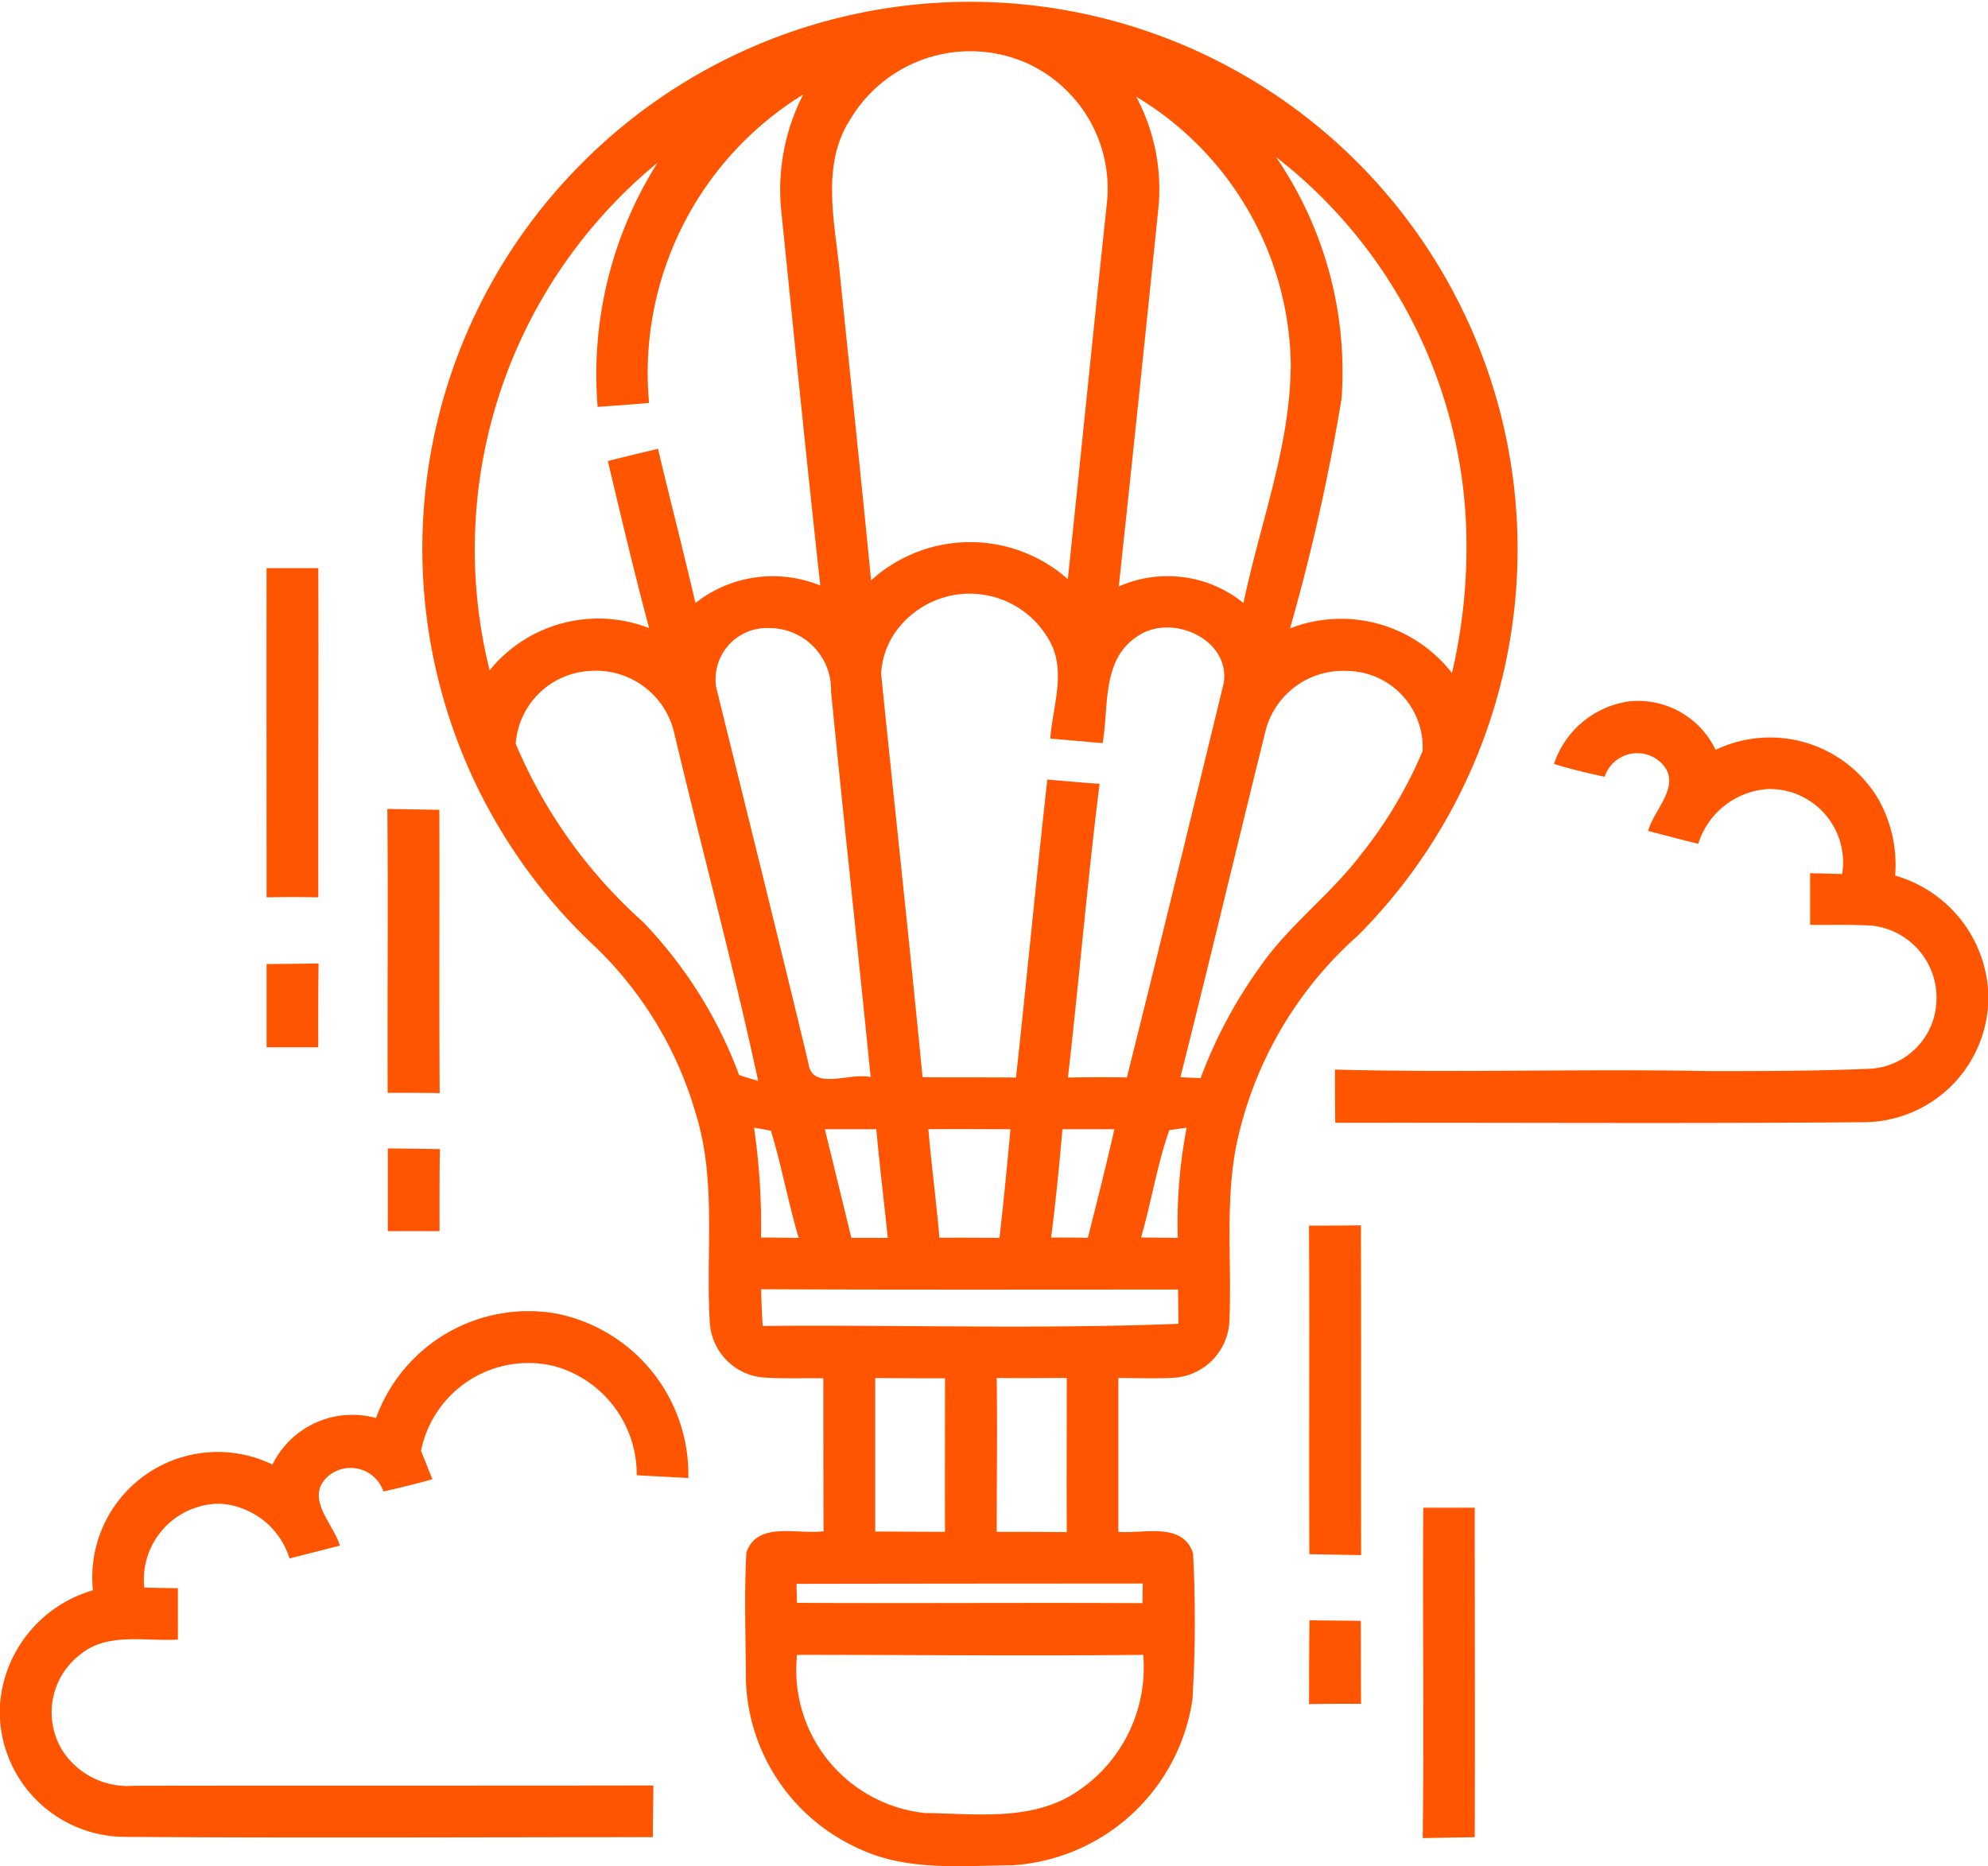 <svg xmlns="http://www.w3.org/2000/svg" width="64.968" height="61" viewBox="0 0 64.968 61">
  <defs>
    <style>
      .cls-1 {
        fill: #f50;
        fill-rule: evenodd;
      }
    </style>
  </defs>
  <path id="Icon_" data-name="Icon " class="cls-1" d="M567.62,5669.42a17.892,17.892,0,1,1,25.455,25.15,12.6,12.6,0,0,0-3.865,6.35c-0.531,2.03-.259,4.15-0.343,6.22a1.944,1.944,0,0,1-1.772,1.89c-0.622.04-1.24,0.01-1.859,0.01,0,1.68,0,3.35,0,5.03,0.818,0.07,2.1-.34,2.441.7a42.347,42.347,0,0,1-.02,4.78,6.355,6.355,0,0,1-5.912,5.42c-1.64.01-3.37,0.19-4.905-.51a6.253,6.253,0,0,1-3.775-5.5c-0.006-1.41-.062-2.81.014-4.21,0.354-1.05,1.685-.58,2.523-0.7-0.008-1.66-.006-3.34-0.008-5-0.675-.01-1.353.02-2.028-0.03a1.925,1.925,0,0,1-1.685-1.85c-0.132-2.26.23-4.59-.461-6.79a12.292,12.292,0,0,0-3.477-5.62A17.819,17.819,0,0,1,567.62,5669.42Zm8.868-1.54c-0.962,1.47-.537,3.29-0.368,4.92,0.343,3.39.706,6.78,1.035,10.17a4.817,4.817,0,0,1,6.43-.04c0.433-4.12.846-8.24,1.282-12.35a4.5,4.5,0,0,0-2.587-4.5A4.57,4.57,0,0,0,576.488,5667.88Zm-6.584,9.29c-0.563.05-1.126,0.09-1.685,0.13a12.957,12.957,0,0,1,1.957-7.98,16.353,16.353,0,0,0-5.487,16.59,4.575,4.575,0,0,1,5.212-1.38c-0.484-1.81-.917-3.64-1.348-5.46,0.546-.14,1.1-0.27,1.64-0.4,0.394,1.68.833,3.35,1.221,5.04a4.088,4.088,0,0,1,4.081-.57c-0.447-4.08-.86-8.17-1.277-12.26a6.821,6.821,0,0,1,.718-3.79A10.686,10.686,0,0,0,569.9,5677.17Zm15.914-10.01a6.39,6.39,0,0,1,.72,3.7q-0.629,6.165-1.288,12.31a3.94,3.94,0,0,1,4.076.54c0.534-2.59,1.532-5.12,1.544-7.79A10.381,10.381,0,0,0,585.818,5667.16Zm4.568,1.97a12.4,12.4,0,0,1,2.143,7.91,67.677,67.677,0,0,1-1.682,7.5,4.586,4.586,0,0,1,5.291,1.46,18.055,18.055,0,0,0,.472-4.48A16.082,16.082,0,0,0,590.386,5669.13Zm-12.236,15.28a2.6,2.6,0,0,0-.666,1.62c0.447,4.4.928,8.79,1.353,13.18,1.018,0.01,2.036,0,3.054.01,0.355-3.24.661-6.5,1.024-9.74,0.568,0.05,1.139.1,1.708,0.14-0.4,3.19-.667,6.4-1.035,9.6,0.644-.01,1.285-0.02,1.926,0,1.075-4.29,2.118-8.59,3.165-12.89,0.23-1.45-1.747-2.32-2.85-1.51-1.142.76-.9,2.3-1.108,3.47l-1.71-.15c0.081-1.09.565-2.29-.087-3.3A2.974,2.974,0,0,0,578.15,5684.41Zm-6.058,2.05c1.007,4.09,2.028,8.18,3.012,12.28,0.113,0.95,1.4.29,2.037,0.47-0.417-4.2-.883-8.41-1.294-12.61a2.014,2.014,0,0,0-1.994-2.07A1.678,1.678,0,0,0,572.092,5686.46Zm-6.551,1.85a16.3,16.3,0,0,0,4.166,5.83,14.475,14.475,0,0,1,3.136,5c0.155,0.05.467,0.15,0.621,0.19-0.815-3.79-1.836-7.55-2.733-11.33a2.623,2.623,0,0,0-2.757-2.07A2.571,2.571,0,0,0,565.541,5688.31Zm24.476-.3c-0.925,3.73-1.814,7.47-2.753,11.2,0.166,0.01.5,0.02,0.661,0.03a15.361,15.361,0,0,1,1.949-3.65c0.951-1.37,2.326-2.37,3.322-3.7a14.231,14.231,0,0,0,1.983-3.34,2.5,2.5,0,0,0-2.481-2.62A2.614,2.614,0,0,0,590.017,5688.01Zm-16.687,12.85a21.9,21.9,0,0,1,.227,3.59c0.411,0,.819.01,1.232,0.01-0.346-1.16-.554-2.35-0.908-3.5C573.743,5700.93,573.467,5700.88,573.33,5700.86Zm2.314,0.05c0.29,1.18.577,2.36,0.867,3.55h1.19c-0.124-1.19-.268-2.37-0.375-3.55h-1.682Zm3.384,0c0.1,1.18.259,2.36,0.36,3.55,0.655-.01,1.308,0,1.963,0,0.135-1.18.251-2.37,0.358-3.55C580.814,5700.91,579.923,5700.9,579.028,5700.91Zm4.38,0c-0.1,1.18-.22,2.36-0.369,3.54,0.4,0,.8,0,1.2.01,0.3-1.18.6-2.37,0.867-3.55h-1.7Zm3.493,0.03c-0.4,1.14-.588,2.35-0.923,3.51,0.3,0,.9.01,1.2,0.01a16.473,16.473,0,0,1,.29-3.6Zm-13.341,5.2c0.011,0.4.028,0.8,0.054,1.2,4.528-.04,9.062.11,13.585-0.07,0-.28-0.008-0.84-0.014-1.12C582.642,5706.15,578.1,5706.16,573.56,5706.14Zm3.73,2.9c0,1.68,0,3.35,0,5.02,0.759,0,1.518.01,2.281,0.01-0.006-1.67,0-3.35,0-5.02C578.809,5709.05,578.049,5709.05,577.29,5709.04Zm3.971,0c0.023,1.68,0,3.35,0,5.03,0.762,0,1.527,0,2.289.01-0.008-1.68,0-3.36,0-5.04C582.783,5709.04,582.024,5709.05,581.261,5709.04Zm-6.542,6.73c0,0.15.011,0.46,0.014,0.62,3.763,0.02,7.53-.01,11.293.01,0-.16.006-0.48,0.009-0.64Q580.377,5715.76,574.719,5715.77Zm0.017,2.32a4.7,4.7,0,0,0,4.171,5.17c1.676,0.02,3.541.29,5.01-.72a4.867,4.867,0,0,0,2.132-4.45C582.277,5718.13,578.508,5718.09,574.736,5718.09ZM557.4,5693.33c0-3.59-.006-7.17,0-10.76h1.691c0.011,3.59-.009,7.17,0,10.76Q558.247,5693.315,557.4,5693.33Zm42.073-4.36a3.024,3.024,0,0,1,2.5-2.05,2.812,2.812,0,0,1,2.781,1.59,4.119,4.119,0,0,1,5.308,1.59,4.393,4.393,0,0,1,.56,2.52,4.2,4.2,0,0,1,3.043,3.84,4.088,4.088,0,0,1-4.067,4.22c-5.758.05-11.515,0.01-17.273,0.02-0.009-.58-0.011-1.16-0.009-1.74,4.068,0.11,8.138-.03,12.2.05,1.78,0,3.561,0,5.338-.08a2.3,2.3,0,0,0,2.118-2.22,2.37,2.37,0,0,0-2.067-2.45c-0.686-.05-1.375-0.02-2.062-0.03,0-.56,0-1.13,0-1.69,0.262,0.01.785,0.02,1.047,0.03a2.4,2.4,0,0,0-2.411-2.78,2.558,2.558,0,0,0-2.292,1.79c-0.546-.13-1.091-0.28-1.637-0.42,0.18-.69,1.1-1.48.47-2.18a1.124,1.124,0,0,0-1.893.41C600.571,5689.27,600.017,5689.14,599.474,5688.97Zm-38.127,1.47,1.7,0.03c0.011,3.08-.011,6.17.011,9.26-0.568-.01-1.136-0.01-1.7-0.01C561.344,5696.63,561.375,5693.54,561.347,5690.44Zm-3.952,5.07c0.569,0,1.137-.01,1.705-0.02-0.011.91-.014,1.83-0.011,2.74H557.4C557.4,5697.33,557.4,5696.42,557.4,5695.51Zm3.969,6.03c0.566,0,1.134.01,1.7,0.02-0.014.89-.011,1.78-0.011,2.68h-1.691v-2.7Zm30.1,2.52c0.565,0,1.131,0,1.7-.01,0.011,3.6,0,7.19.006,10.78l-1.691-.03C591.46,5711.23,591.488,5707.64,591.466,5704.06Zm-30.487,6.29a5.3,5.3,0,0,1,5.867-3.42,5.362,5.362,0,0,1,4.34,5.38l-1.687-.09a3.669,3.669,0,0,0-2.667-3.56,3.579,3.579,0,0,0-4.382,2.76c0.093,0.23.278,0.7,0.371,0.93-0.531.15-1.06,0.28-1.6,0.4a1.132,1.132,0,0,0-1.87-.44c-0.67.7,0.245,1.51,0.447,2.21l-1.645.42a2.545,2.545,0,0,0-2.273-1.79,2.484,2.484,0,0,0-2.475,2.74c0.368,0.01.734,0.02,1.1,0.02,0,0.56,0,1.12,0,1.68-1.061.07-2.3-.25-3.193,0.49a2.38,2.38,0,0,0-.554,3.18,2.544,2.544,0,0,0,2.3,1.11c5.662-.01,11.324,0,16.986-0.01-0.006.56-.014,1.13-0.02,1.69-5.76,0-11.518.03-17.278-.01a4.106,4.106,0,0,1-4.062-4.23,4.221,4.221,0,0,1,3.044-3.83,4.1,4.1,0,0,1,5.867-4.11A2.909,2.909,0,0,1,560.979,5710.35Zm34.222,2.93h1.685c0,3.59.011,7.18,0,10.77l-1.7.03C595.224,5720.48,595.176,5716.88,595.2,5713.28Zm-3.732,6.42c0.008-.92,0-1.83.017-2.74,0.557,0.01,1.116.01,1.676,0.02,0.006,0.91,0,1.81.009,2.71C592.6,5719.69,592.037,5719.69,591.469,5719.7Z" transform="translate(-548.688 -5664)"/>
</svg>
